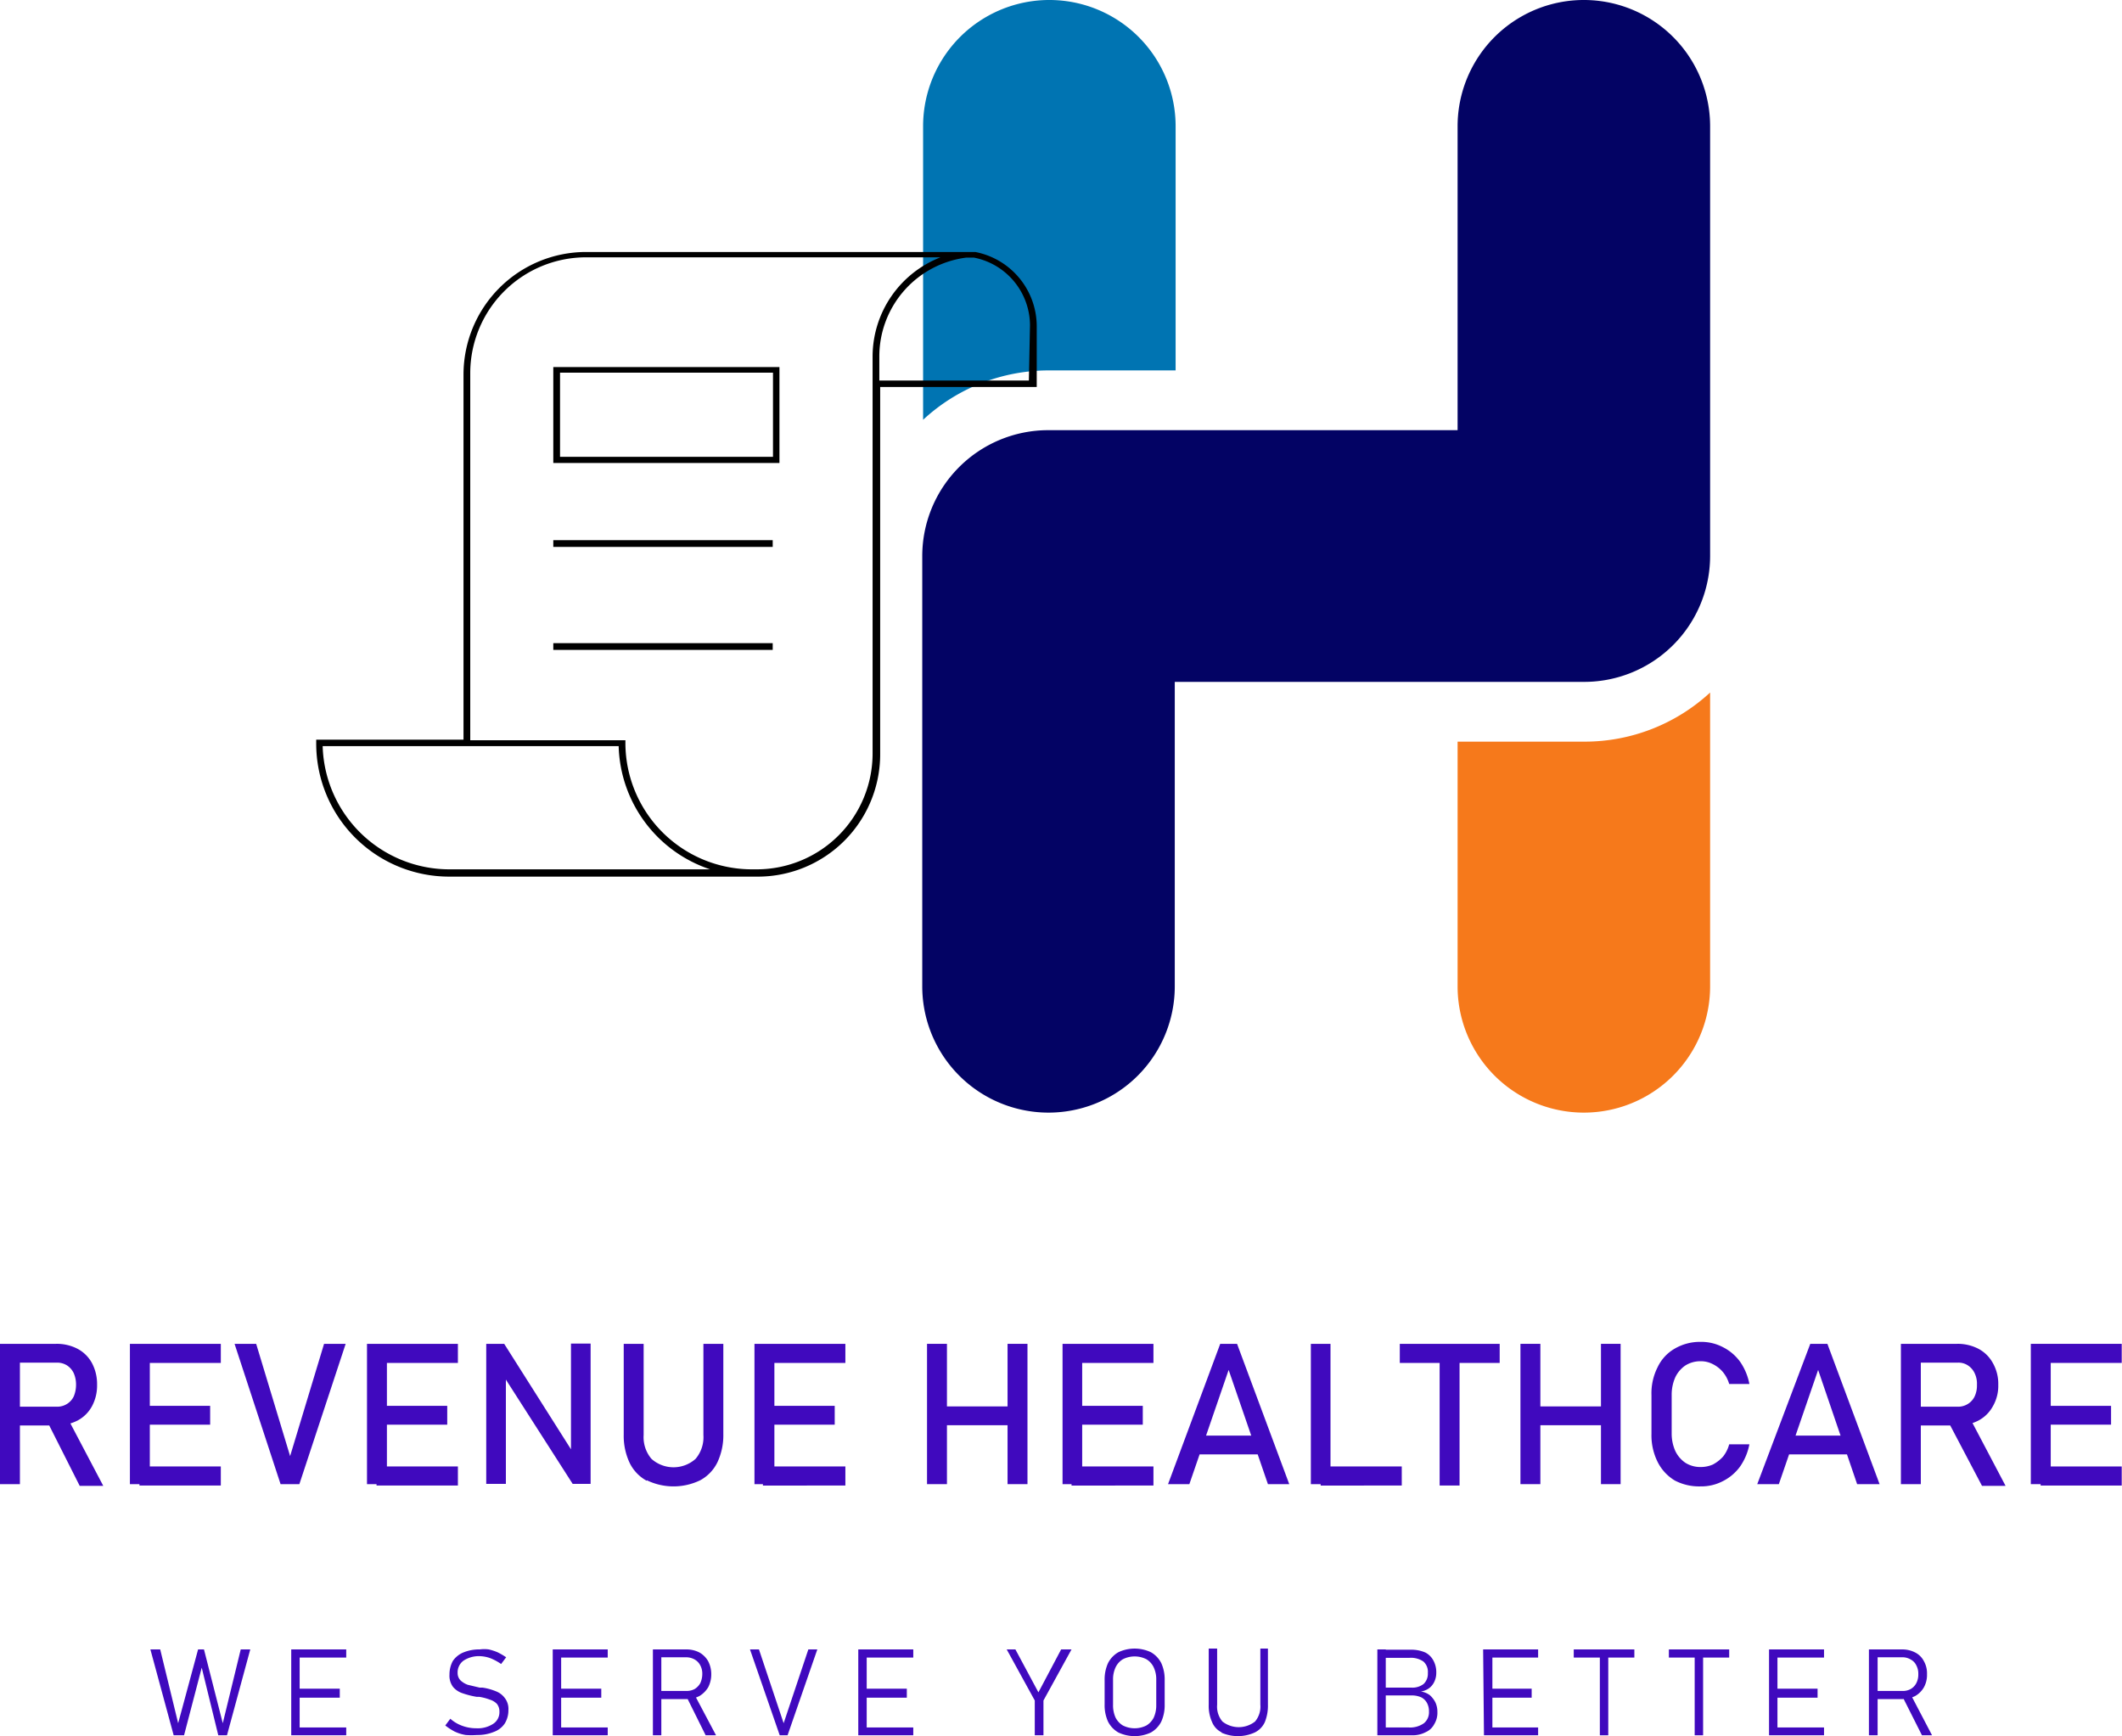 <svg id="Layer_1" data-name="Layer 1" xmlns="http://www.w3.org/2000/svg" viewBox="0 0 75.63 61.87"><defs><style>.cls-1{fill:#030364;}.cls-2{fill:#f6791b;}.cls-3{fill:#0074b2;}.cls-4{fill:#4009be;}</style></defs><path class="cls-1" d="M105.76,6V21.32a4.49,4.49,0,0,1-4.48,4.48H86.68V36.65a4.49,4.49,0,1,1-9,0V21.32a4.49,4.49,0,0,1,4.48-4.49h14.6V6a4.49,4.49,0,0,1,9,0Z" transform="translate(-44.81 -1.5)"/><path class="cls-2" d="M101.28,27.93a6.59,6.59,0,0,0,4.48-1.75V36.65a4.49,4.49,0,0,1-9,0V27.93Z" transform="translate(-44.81 -1.5)"/><path class="cls-3" d="M82.19,14.7a6.58,6.58,0,0,0-4.48,1.76V6a4.49,4.49,0,0,1,9,0V14.7Z" transform="translate(-44.81 -1.5)"/><path d="M79.57,10.48h0l-.2,0H65.69a4.37,4.37,0,0,0-4.36,4.36V27.86H56.08V28a4.74,4.74,0,0,0,4.74,4.74h11a4.36,4.36,0,0,0,4.36-4.36V15.29h5.58V13.11A2.7,2.7,0,0,0,79.57,10.48Zm-18.75,22a4.52,4.52,0,0,1-4.51-4.39H66.86a4.76,4.76,0,0,0,3.26,4.39ZM75.91,14.2v.86h0v13.3a4.13,4.13,0,0,1-4.12,4.12H71.6A4.51,4.51,0,0,1,67.1,28v-.12H61.57V14.79a4.13,4.13,0,0,1,4.12-4.12H78.33A3.8,3.8,0,0,0,75.91,14.2Zm5.57.86H76.15V14.2a3.55,3.55,0,0,1,3.1-3.52h.1l.17,0a2.47,2.47,0,0,1,2,2.4Z" transform="translate(-44.81 -1.5)"/><path d="M79.29,10.43h.08l.2,0Z" transform="translate(-44.81 -1.5)"/><path d="M64.53,14.58V18h8.06V14.58Zm7.83,3.2H64.77v-3h7.59Z" transform="translate(-44.81 -1.5)"/><rect x="19.72" y="19.25" width="7.82" height="0.24"/><rect x="19.72" y="22.92" width="7.82" height="0.24"/><path class="cls-4" d="M44.81,49.39h.71v5h-.71Zm.31,2.24h1.72a.65.65,0,0,0,.36-.1.64.64,0,0,0,.24-.27,1.07,1.07,0,0,0,.08-.41,1,1,0,0,0-.08-.41.67.67,0,0,0-.24-.28.65.65,0,0,0-.36-.1H45.12v-.67h1.69a1.59,1.59,0,0,1,.77.18,1.25,1.25,0,0,1,.51.51,1.59,1.59,0,0,1,.18.77,1.55,1.55,0,0,1-.18.76,1.25,1.25,0,0,1-.51.51,1.62,1.62,0,0,1-.77.18H45.12Zm1.37.52L47.2,52l1.29,2.45h-.84Z" transform="translate(-44.81 -1.5)"/><path class="cls-4" d="M49.44,49.39h.71v5h-.71Zm.34,0h2.9v.68h-2.9Zm0,2.21H52.3v.67H49.78Zm0,2.16h2.9v.68h-2.9Z" transform="translate(-44.81 -1.5)"/><path class="cls-4" d="M53.17,49.39h.77l1.21,4,1.21-4h.77l-1.65,5h-.67Z" transform="translate(-44.81 -1.5)"/><path class="cls-4" d="M57.89,49.39h.71v5h-.71Zm.34,0h2.9v.68h-2.9Zm0,2.21h2.52v.67H58.23Zm0,2.16h2.9v.68h-2.9Z" transform="translate(-44.81 -1.5)"/><path class="cls-4" d="M62.14,49.39h.64l2.47,3.9-.09.09v-4h.7v5h-.64l-2.46-3.84.08-.09v3.93h-.7Z" transform="translate(-44.81 -1.5)"/><path class="cls-4" d="M67.86,54.27a1.45,1.45,0,0,1-.61-.64,2.26,2.26,0,0,1-.21-1V49.39h.71v3.25a1.19,1.19,0,0,0,.28.85,1.18,1.18,0,0,0,1.57,0,1.19,1.19,0,0,0,.28-.85V49.39h.71v3.22a2.26,2.26,0,0,1-.21,1,1.45,1.45,0,0,1-.61.64,2.18,2.18,0,0,1-1.91,0Z" transform="translate(-44.81 -1.5)"/><path class="cls-4" d="M71.7,49.39h.71v5H71.7Zm.34,0h2.9v.68H72Zm0,2.21h2.52v.67H72Zm0,2.16h2.9v.68H72Z" transform="translate(-44.81 -1.5)"/><path class="cls-4" d="M77.85,49.39h.71v5h-.71Zm.45,2.23h2.8v.67H78.3Zm2.42-2.23h.71v5h-.71Z" transform="translate(-44.81 -1.5)"/><path class="cls-4" d="M82.68,49.39h.7v5h-.7Zm.34,0h2.9v.68H83Zm0,2.21h2.52v.67H83Zm0,2.16h2.9v.68H83Z" transform="translate(-44.81 -1.5)"/><path class="cls-4" d="M88.3,49.39h.6l1.86,5H90l-1.4-4.07-1.4,4.07h-.76Zm-1,3.27H90v.67H87.3Z" transform="translate(-44.81 -1.5)"/><path class="cls-4" d="M91.53,49.39h.7v5h-.7Zm.35,4.37h2.89v.68H91.88Z" transform="translate(-44.81 -1.5)"/><path class="cls-4" d="M94.7,49.39h3.56v.68H94.7Zm1.42.42h.71v4.63h-.71Z" transform="translate(-44.81 -1.5)"/><path class="cls-4" d="M99,49.39h.71v5H99Zm.44,2.23h2.8v.67h-2.8Zm2.43-2.23h.7v5h-.7Z" transform="translate(-44.81 -1.5)"/><path class="cls-4" d="M104.5,54.26a1.62,1.62,0,0,1-.61-.66,2.12,2.12,0,0,1-.22-1V51.22a2.05,2.05,0,0,1,.22-1,1.5,1.5,0,0,1,.61-.66,1.78,1.78,0,0,1,.92-.24,1.66,1.66,0,0,1,.8.19,1.7,1.7,0,0,1,.61.52,2.07,2.07,0,0,1,.33.79h-.72a1.2,1.2,0,0,0-.22-.42,1.13,1.13,0,0,0-.37-.29.91.91,0,0,0-.43-.1,1,1,0,0,0-.54.15,1.06,1.06,0,0,0-.36.42,1.52,1.52,0,0,0-.13.62v1.39a1.52,1.52,0,0,0,.13.62,1.06,1.06,0,0,0,.36.42,1,1,0,0,0,.54.15,1.08,1.08,0,0,0,.44-.09,1.35,1.35,0,0,0,.36-.28,1.21,1.21,0,0,0,.22-.44h.72a2.07,2.07,0,0,1-.33.79,1.7,1.7,0,0,1-.61.52,1.66,1.66,0,0,1-.8.19A1.87,1.87,0,0,1,104.5,54.26Z" transform="translate(-44.81 -1.5)"/><path class="cls-4" d="M109.33,49.39h.61l1.86,5H111l-1.39-4.07-1.4,4.07h-.77Zm-1,3.27H111v.67h-2.66Z" transform="translate(-44.81 -1.5)"/><path class="cls-4" d="M112.56,49.39h.71v5h-.71Zm.31,2.24h1.72a.65.65,0,0,0,.36-.1.64.64,0,0,0,.24-.27.91.91,0,0,0,.08-.41.86.86,0,0,0-.08-.41.67.67,0,0,0-.24-.28.61.61,0,0,0-.36-.1h-1.72v-.67h1.69a1.59,1.59,0,0,1,.77.18,1.25,1.25,0,0,1,.51.51,1.49,1.49,0,0,1,.19.77,1.45,1.45,0,0,1-.19.76,1.25,1.25,0,0,1-.51.51,1.59,1.59,0,0,1-.77.18h-1.69Zm1.37.52L115,52l1.29,2.45h-.84Z" transform="translate(-44.81 -1.5)"/><path class="cls-4" d="M117.19,49.39h.71v5h-.71Zm.35,0h2.89v.68h-2.89Zm0,2.21h2.51v.67h-2.51Zm0,2.16h2.89v.68h-2.89Z" transform="translate(-44.81 -1.5)"/><path class="cls-4" d="M51.87,60.28h.21l.67,2.63.64-2.63h.34l-.83,3.06h-.31L52,60.93l-.63,2.41H51l-.83-3.06h.35l.64,2.63Z" transform="translate(-44.81 -1.5)"/><path class="cls-4" d="M55.19,60.28h.3v3.06h-.3Zm.21,0h1.75v.29H55.4Zm0,1.4h1.52V62H55.4Zm0,1.38h1.75v.28H55.4Z" transform="translate(-44.81 -1.5)"/><path class="cls-4" d="M61.41,63.33A1.47,1.47,0,0,1,61,63.2a2.2,2.2,0,0,1-.32-.21l.18-.24a1.3,1.3,0,0,0,.42.25,1.44,1.44,0,0,0,.51.09,1,1,0,0,0,.6-.16.49.49,0,0,0,.22-.43h0a.43.43,0,0,0-.09-.28.58.58,0,0,0-.25-.15,1.85,1.85,0,0,0-.38-.1h-.09a3.1,3.1,0,0,1-.51-.13.74.74,0,0,1-.33-.22.66.66,0,0,1-.13-.44h0a1,1,0,0,1,.12-.49.85.85,0,0,1,.37-.3,1.48,1.48,0,0,1,.59-.11,1.17,1.17,0,0,1,.32,0,1.86,1.86,0,0,1,.31.1,2.48,2.48,0,0,1,.31.18l-.18.24a1.86,1.86,0,0,0-.39-.21,1.21,1.21,0,0,0-.37-.07,1,1,0,0,0-.58.16.52.52,0,0,0-.21.44h0a.37.37,0,0,0,.11.27.76.76,0,0,0,.25.15l.42.1H62a2,2,0,0,1,.48.13.7.7,0,0,1,.32.24.63.63,0,0,1,.13.43h0a.9.9,0,0,1-.13.48.79.79,0,0,1-.39.3,1.53,1.53,0,0,1-.6.11A2.72,2.72,0,0,1,61.41,63.33Z" transform="translate(-44.81 -1.5)"/><path class="cls-4" d="M64.51,60.28h.3v3.06h-.3Zm.21,0h1.75v.29H64.72Zm0,1.4h1.52V62H64.72Zm0,1.38h1.75v.28H64.72Z" transform="translate(-44.81 -1.5)"/><path class="cls-4" d="M68.08,60.28h.3v3.06h-.3Zm.19,1.48h1a.6.6,0,0,0,.3-.07.58.58,0,0,0,.2-.21.79.79,0,0,0,.07-.32.62.62,0,0,0-.07-.31.51.51,0,0,0-.2-.21.61.61,0,0,0-.3-.08h-1v-.28h1a1,1,0,0,1,.47.11.84.84,0,0,1,.31.31,1,1,0,0,1,.11.46,1,1,0,0,1-.11.47.92.92,0,0,1-.31.31,1,1,0,0,1-.47.11h-1Zm1,.19.27-.1.79,1.49h-.37Z" transform="translate(-44.81 -1.5)"/><path class="cls-4" d="M71.54,60.28h.32l.88,2.63.88-2.63h.32l-1.06,3.06H72.6Z" transform="translate(-44.81 -1.5)"/><path class="cls-4" d="M75.4,60.28h.3v3.06h-.3Zm.21,0h1.75v.29H75.61Zm0,1.4h1.52V62H75.61Zm0,1.38h1.75v.28H75.61Z" transform="translate(-44.81 -1.5)"/><path class="cls-4" d="M82,62.1v1.24h-.31V62.1l-1-1.82H81l.82,1.53.81-1.53H83Z" transform="translate(-44.81 -1.5)"/><path class="cls-4" d="M84.67,63.24a.93.93,0,0,1-.37-.39,1.41,1.41,0,0,1-.12-.61v-.86a1.41,1.41,0,0,1,.12-.61.93.93,0,0,1,.37-.39,1.36,1.36,0,0,1,1.16,0,.93.93,0,0,1,.37.39,1.41,1.41,0,0,1,.12.61v.86a1.41,1.41,0,0,1-.12.61.93.93,0,0,1-.37.39,1.36,1.36,0,0,1-1.16,0Zm1-.25a.7.7,0,0,0,.26-.28,1.06,1.06,0,0,0,.09-.45v-.9a1,1,0,0,0-.09-.44.67.67,0,0,0-.26-.29.93.93,0,0,0-.84,0,.67.67,0,0,0-.26.29,1,1,0,0,0-.09.44v.9a1.06,1.06,0,0,0,.09.45.7.7,0,0,0,.26.28.93.93,0,0,0,.84,0Z" transform="translate(-44.81 -1.5)"/><path class="cls-4" d="M88.36,63.24a.7.7,0,0,1-.35-.37,1.4,1.4,0,0,1-.12-.62v-2h.3v2a.82.82,0,0,0,.19.6.94.94,0,0,0,1.16,0,.82.82,0,0,0,.19-.6v-2H90v2a1.56,1.56,0,0,1-.11.62.76.76,0,0,1-.36.37,1.45,1.45,0,0,1-1.2,0Z" transform="translate(-44.81 -1.5)"/><path class="cls-4" d="M93.9,60.28h.3v3.06h-.3Zm.25,2.78H95a.85.85,0,0,0,.56-.15.5.5,0,0,0,.18-.41h0a.62.62,0,0,0-.07-.31.48.48,0,0,0-.2-.2.82.82,0,0,0-.37-.07h-.94v-.28h.94a.65.65,0,0,0,.45-.13.5.5,0,0,0,.15-.39.49.49,0,0,0-.16-.41.79.79,0,0,0-.5-.13h-.88v-.29h.95a1.24,1.24,0,0,1,.5.1.68.68,0,0,1,.29.29.87.87,0,0,1,.1.44.72.72,0,0,1-.06.29.61.61,0,0,1-.18.24.66.66,0,0,1-.31.13.7.7,0,0,1,.32.13.86.86,0,0,1,.2.26.8.8,0,0,1,.07.34h0a.77.77,0,0,1-.11.43.63.63,0,0,1-.31.29,1,1,0,0,1-.47.11h-1Z" transform="translate(-44.81 -1.5)"/><path class="cls-4" d="M97.67,60.28H98v3.06h-.3Zm.21,0h1.75v.29H97.88Zm0,1.4H99.4V62H97.88Zm0,1.38h1.75v.28H97.88Z" transform="translate(-44.81 -1.5)"/><path class="cls-4" d="M100.9,60.28h2.16v.29H100.9Zm.93.13h.3v2.93h-.3Z" transform="translate(-44.81 -1.5)"/><path class="cls-4" d="M104.29,60.28h2.15v.29h-2.15Zm.92.13h.3v2.93h-.3Z" transform="translate(-44.81 -1.5)"/><path class="cls-4" d="M107.86,60.28h.3v3.06h-.3Zm.2,0h1.76v.29h-1.76Zm0,1.4h1.53V62h-1.53Zm0,1.38h1.76v.28h-1.76Z" transform="translate(-44.81 -1.5)"/><path class="cls-4" d="M111.42,60.28h.31v3.06h-.31Zm.19,1.48h1a.56.56,0,0,0,.3-.07.51.51,0,0,0,.2-.21.66.66,0,0,0,.07-.32.62.62,0,0,0-.07-.31.45.45,0,0,0-.2-.21.56.56,0,0,0-.3-.08h-1v-.28h1a1,1,0,0,1,.46.11.71.71,0,0,1,.31.31.87.87,0,0,1,.11.46.91.91,0,0,1-.11.47.84.84,0,0,1-.31.31,1,1,0,0,1-.46.11h-1Zm1,.19.28-.1.78,1.49h-.36Z" transform="translate(-44.81 -1.5)"/></svg>